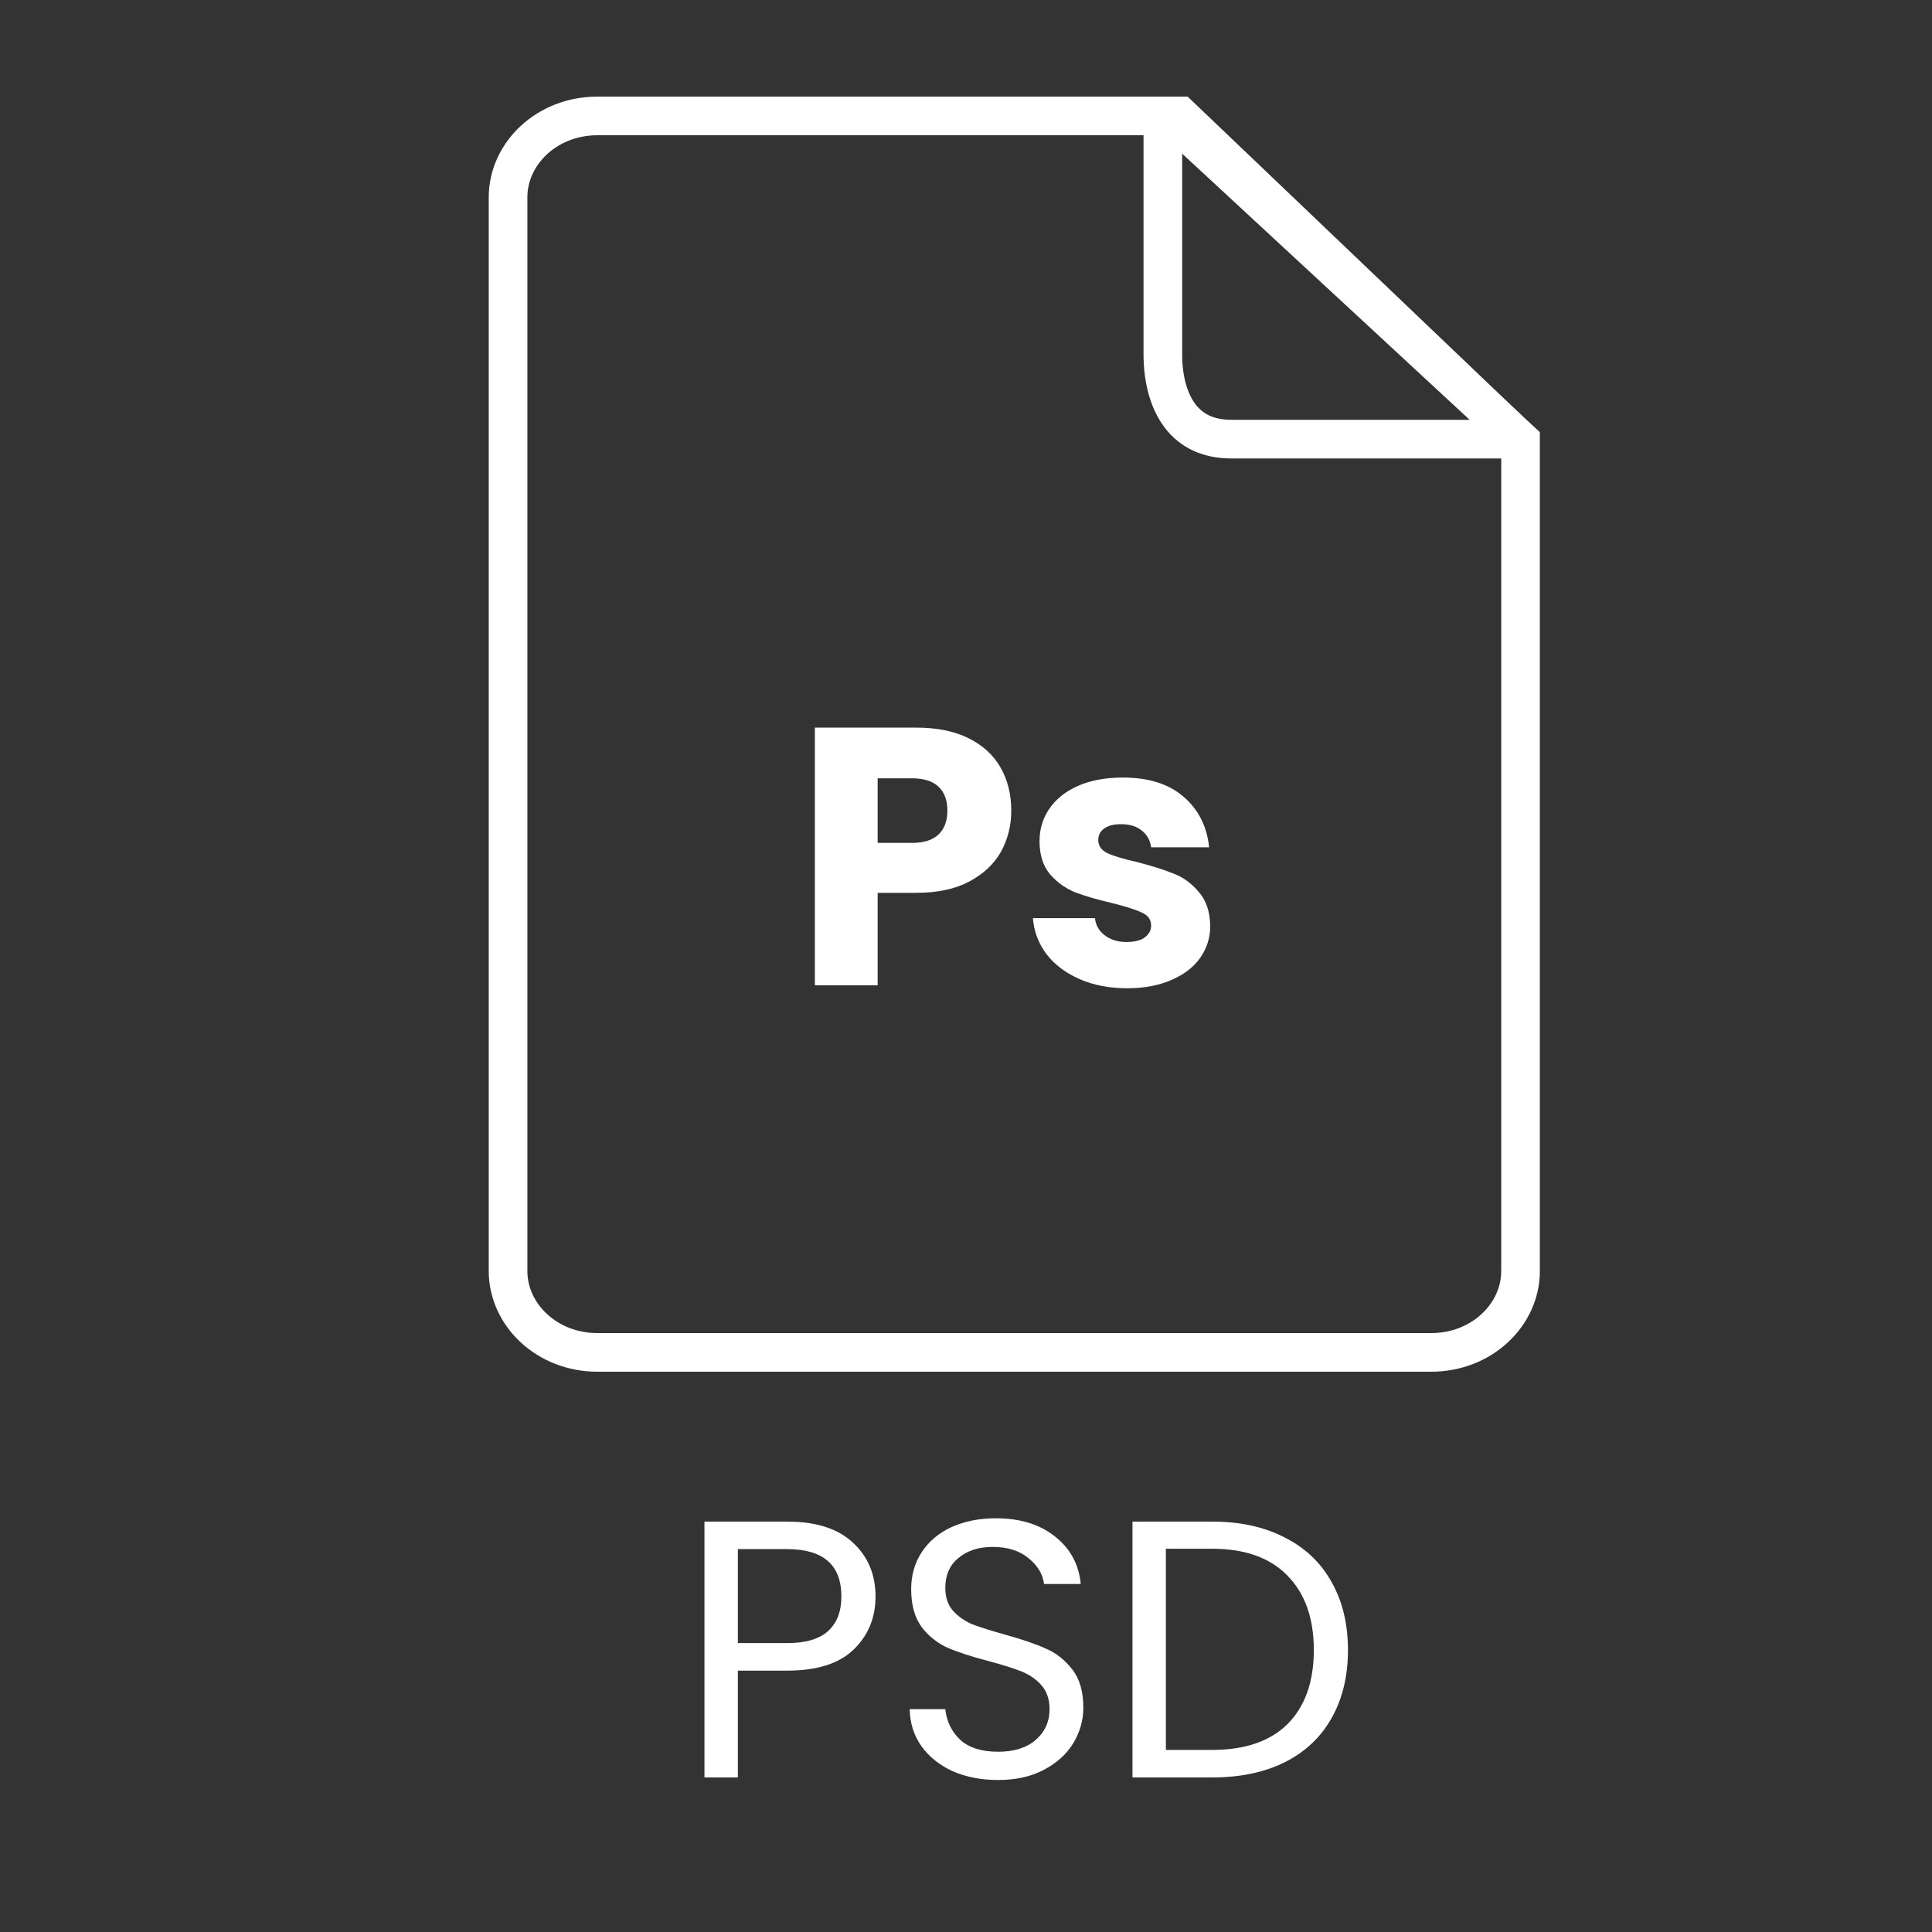 <svg width="100" height="100" viewBox="0 0 100 100" fill="none" xmlns="http://www.w3.org/2000/svg">
<rect x="0" y="0" width="100" height="100" fill="#333333" stroke="none"/>
<g clip-path="url(#clip0_666_2014)">
<path d="M78.703 22.805V65.789C78.703 68.044 76.704 70 74.075 70H30.925C28.295 70 26.297 68.044 26.297 65.789V10.211C26.297 7.956 28.295 6 30.925 6H60.55L78.703 22.805Z" stroke="white" stroke-width="2"/>
<path d="M61.07 6L77.811 21.976V22.73H63.747C62.477 22.73 61.639 22.255 61.091 21.541C60.516 20.792 60.189 19.682 60.189 18.337V6H61.07Z" stroke="white" stroke-width="2"/>
<path d="M45.317 82.633C45.317 83.735 44.937 84.653 44.177 85.388C43.43 86.11 42.283 86.471 40.738 86.471H38.192V92H36.463V78.757H40.738C42.233 78.757 43.366 79.118 44.139 79.84C44.924 80.562 45.317 81.493 45.317 82.633ZM40.738 85.046C41.701 85.046 42.41 84.837 42.866 84.419C43.322 84.001 43.55 83.406 43.55 82.633C43.55 80.999 42.613 80.182 40.738 80.182H38.192V85.046H40.738ZM51.665 92.133C50.791 92.133 50.006 91.981 49.309 91.677C48.625 91.36 48.087 90.93 47.694 90.385C47.301 89.828 47.099 89.188 47.086 88.466H48.929C48.992 89.087 49.246 89.612 49.689 90.043C50.145 90.461 50.804 90.67 51.665 90.67C52.488 90.67 53.134 90.467 53.603 90.062C54.084 89.644 54.325 89.112 54.325 88.466C54.325 87.959 54.186 87.548 53.907 87.231C53.628 86.914 53.28 86.674 52.862 86.509C52.444 86.344 51.88 86.167 51.171 85.977C50.297 85.749 49.594 85.521 49.062 85.293C48.543 85.065 48.093 84.71 47.713 84.229C47.346 83.735 47.162 83.076 47.162 82.253C47.162 81.531 47.346 80.891 47.713 80.334C48.08 79.777 48.593 79.346 49.252 79.042C49.923 78.738 50.69 78.586 51.551 78.586C52.792 78.586 53.806 78.896 54.591 79.517C55.389 80.138 55.839 80.961 55.94 81.987H54.04C53.977 81.48 53.711 81.037 53.242 80.657C52.773 80.264 52.153 80.068 51.38 80.068C50.658 80.068 50.069 80.258 49.613 80.638C49.157 81.005 48.929 81.525 48.929 82.196C48.929 82.677 49.062 83.07 49.328 83.374C49.607 83.678 49.942 83.912 50.335 84.077C50.74 84.229 51.304 84.406 52.026 84.609C52.9 84.85 53.603 85.09 54.135 85.331C54.667 85.559 55.123 85.92 55.503 86.414C55.883 86.895 56.073 87.554 56.073 88.39C56.073 89.036 55.902 89.644 55.56 90.214C55.218 90.784 54.711 91.246 54.04 91.601C53.369 91.956 52.577 92.133 51.665 92.133ZM62.74 78.757C64.184 78.757 65.432 79.029 66.483 79.574C67.547 80.106 68.358 80.872 68.915 81.873C69.485 82.874 69.77 84.052 69.77 85.407C69.77 86.762 69.485 87.94 68.915 88.941C68.358 89.929 67.547 90.689 66.483 91.221C65.432 91.74 64.184 92 62.74 92H58.617V78.757H62.74ZM62.74 90.575C64.45 90.575 65.755 90.125 66.654 89.226C67.554 88.314 68.003 87.041 68.003 85.407C68.003 83.76 67.547 82.475 66.635 81.55C65.736 80.625 64.438 80.163 62.74 80.163H60.346V90.575H62.74Z" fill="white"/>
<path d="M52.343 41.956C52.343 42.729 52.166 43.438 51.811 44.084C51.456 44.717 50.912 45.23 50.177 45.623C49.442 46.016 48.53 46.212 47.441 46.212H45.427V51H42.178V37.662H47.441C48.505 37.662 49.404 37.846 50.139 38.213C50.874 38.58 51.425 39.087 51.792 39.733C52.159 40.379 52.343 41.12 52.343 41.956ZM47.194 43.628C47.815 43.628 48.277 43.482 48.581 43.191C48.885 42.9 49.037 42.488 49.037 41.956C49.037 41.424 48.885 41.012 48.581 40.721C48.277 40.43 47.815 40.284 47.194 40.284H45.427V43.628H47.194ZM58.347 51.152C57.423 51.152 56.599 50.994 55.877 50.677C55.155 50.36 54.585 49.93 54.167 49.385C53.749 48.828 53.515 48.207 53.464 47.523H56.675C56.713 47.89 56.884 48.188 57.188 48.416C57.492 48.644 57.866 48.758 58.309 48.758C58.715 48.758 59.025 48.682 59.24 48.53C59.468 48.365 59.582 48.156 59.582 47.903C59.582 47.599 59.424 47.377 59.107 47.238C58.791 47.086 58.278 46.921 57.568 46.744C56.808 46.567 56.175 46.383 55.668 46.193C55.162 45.99 54.725 45.68 54.357 45.262C53.99 44.831 53.806 44.255 53.806 43.533C53.806 42.925 53.971 42.374 54.3 41.88C54.642 41.373 55.136 40.974 55.782 40.683C56.441 40.392 57.22 40.246 58.119 40.246C59.449 40.246 60.494 40.575 61.254 41.234C62.027 41.893 62.47 42.767 62.584 43.856H59.582C59.532 43.489 59.367 43.197 59.088 42.982C58.822 42.767 58.468 42.659 58.024 42.659C57.644 42.659 57.353 42.735 57.15 42.887C56.948 43.026 56.846 43.223 56.846 43.476C56.846 43.78 57.005 44.008 57.321 44.16C57.651 44.312 58.157 44.464 58.841 44.616C59.627 44.819 60.266 45.021 60.76 45.224C61.254 45.414 61.685 45.731 62.052 46.174C62.432 46.605 62.629 47.187 62.641 47.922C62.641 48.543 62.464 49.1 62.109 49.594C61.767 50.075 61.267 50.455 60.608 50.734C59.962 51.013 59.209 51.152 58.347 51.152Z" fill="white"/>
</g>
<defs>
<clipPath id="clip0_666_2014">
<rect width="100" height="100" fill="white"/>
</clipPath>
</defs>
</svg>
